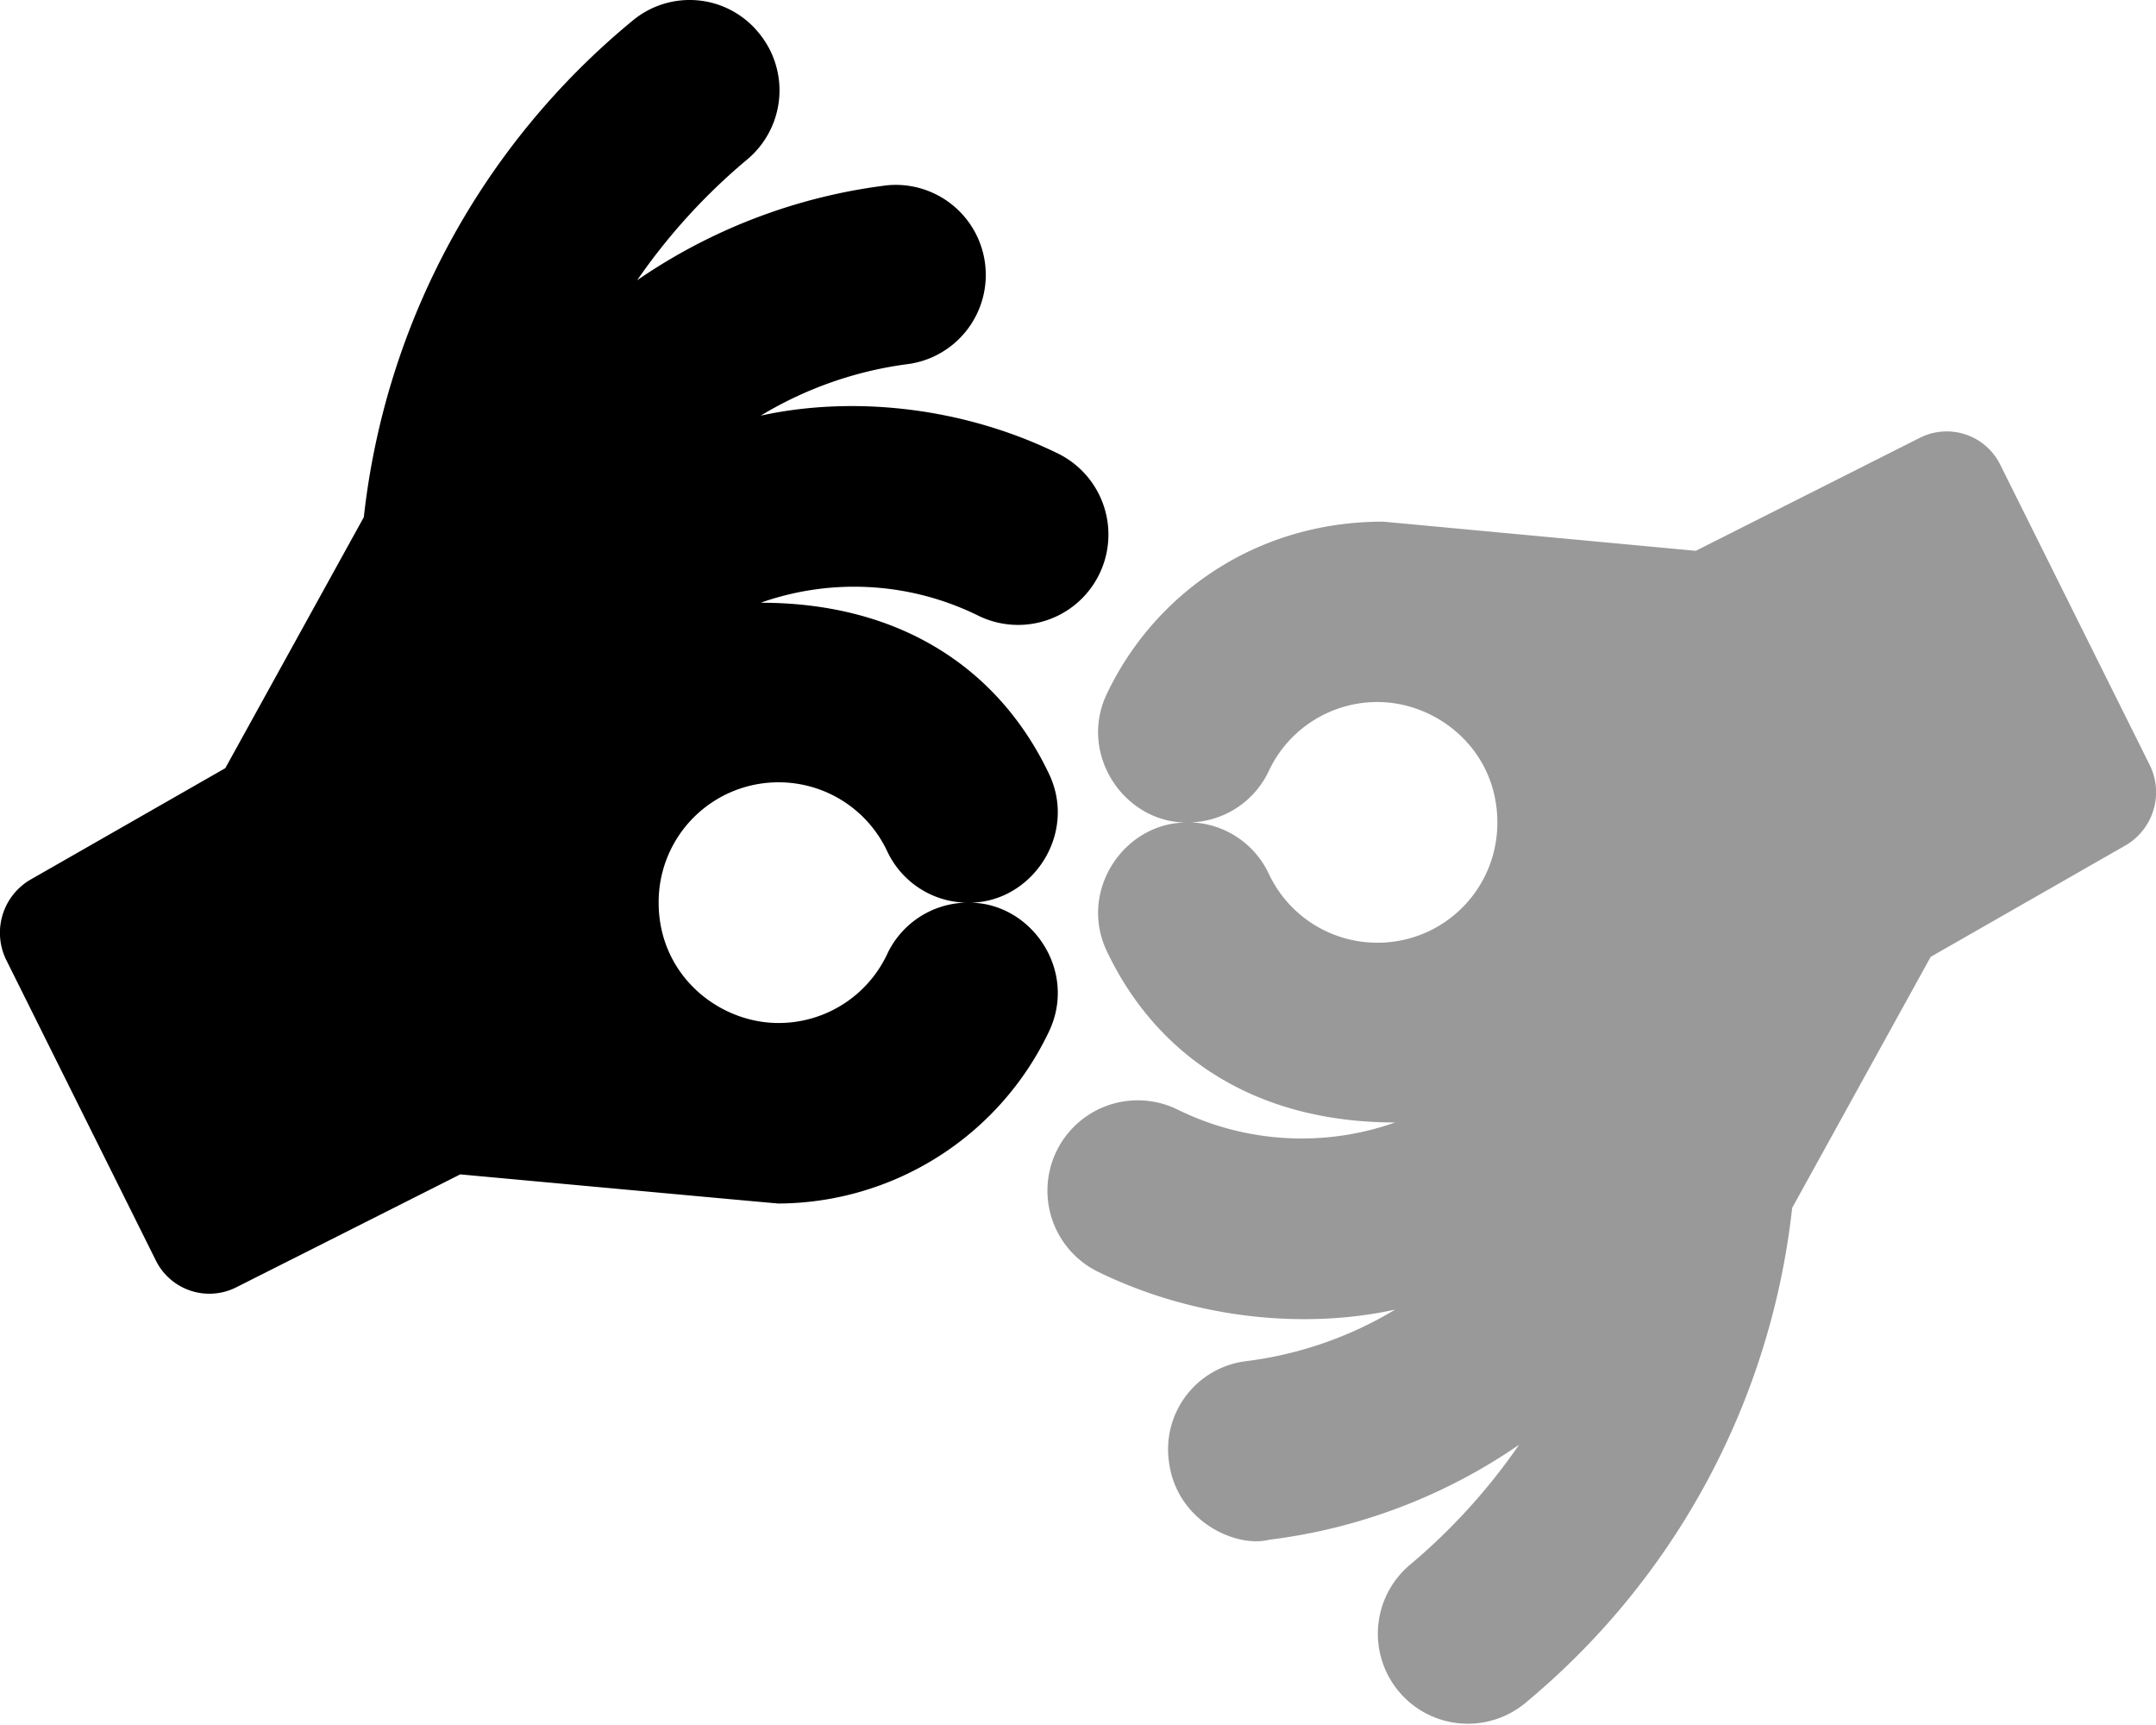 <svg xmlns="http://www.w3.org/2000/svg" viewBox="0 0 640 512"><defs><style>.fa-secondary{opacity:.4}</style></defs><path d="M638.14 227.07l-44.46-89.31a17.72 17.72 0 0 0-23.89-7.76l-66.41 33.49-92.8-8.66c-37.93 0-67.93 21.55-82 51.07-8.6 18 5.18 38.24 23.61 38.24-18.47 0-32.19 20.26-23.61 38.23 14.37 30.23 43 50.79 85.57 50.79a83.33 83.33 0 0 1-64.74-3.9 26.81 26.81 0 0 0-23.34 48.28c29.37 14.31 62 16.9 88.08 11.16A112.86 112.86 0 0 1 370 404a26.35 26.35 0 0 0-23 29.86c2.18 17.49 19.71 25.68 29.73 23.16a166.69 166.69 0 0 0 74.19-28.19 179.23 179.23 0 0 1-32.51 35.73 26.72 26.72 0 0 0 33.9 41.3A222.5 222.5 0 0 0 532 358.51L573.12 284l58.07-33.21a18.27 18.27 0 0 0 6.95-23.72zm-229.23 52.74a35.57 35.57 0 0 1-32.23-20.37 26.52 26.52 0 0 0-23.34-15.35 26.52 26.52 0 0 0 23.34-15.35 35.57 35.57 0 0 1 32.23-20.37c17.76 0 35.57 14.2 35.57 35.72v.22a35.54 35.54 0 0 1-35.57 35.5z" class="fa-secondary"/><path d="M313.89 134.53c-29.37-14.31-62-16.9-88.08-11.16A112.54 112.54 0 0 1 270 108a26.72 26.72 0 0 0-6.67-53 166.79 166.79 0 0 0-74.19 28.18 179.46 179.46 0 0 1 32.51-35.72 26.73 26.73 0 0 0 3.61-37.67 26.44 26.44 0 0 0-37.51-3.63A222.47 222.47 0 0 0 108 153.5L66.88 228 8.81 261.22a18.27 18.27 0 0 0-6.95 23.72l44.46 89.3a17.72 17.72 0 0 0 23.89 7.81l66.41-33.48s93.91 8.65 94.47 8.65a89.4 89.4 0 0 0 80.3-51.07c8.59-18-5.19-38.23-23.62-38.23 18.47 0 32.19-20.26 23.62-38.23-14.37-30.23-43-50.79-85.58-50.79a83.29 83.29 0 0 1 64.74 3.91 26.81 26.81 0 0 0 23.34-48.28zm-82.8 97.67a35.57 35.57 0 0 1 32.23 20.37 26.52 26.52 0 0 0 23.34 15.35 26.52 26.52 0 0 0-23.34 15.35 35.59 35.59 0 0 1-32.23 20.37c-17.76 0-35.57-14.2-35.57-35.72v-.22a35.54 35.54 0 0 1 35.57-35.5z" class="fa-primary"/></svg>